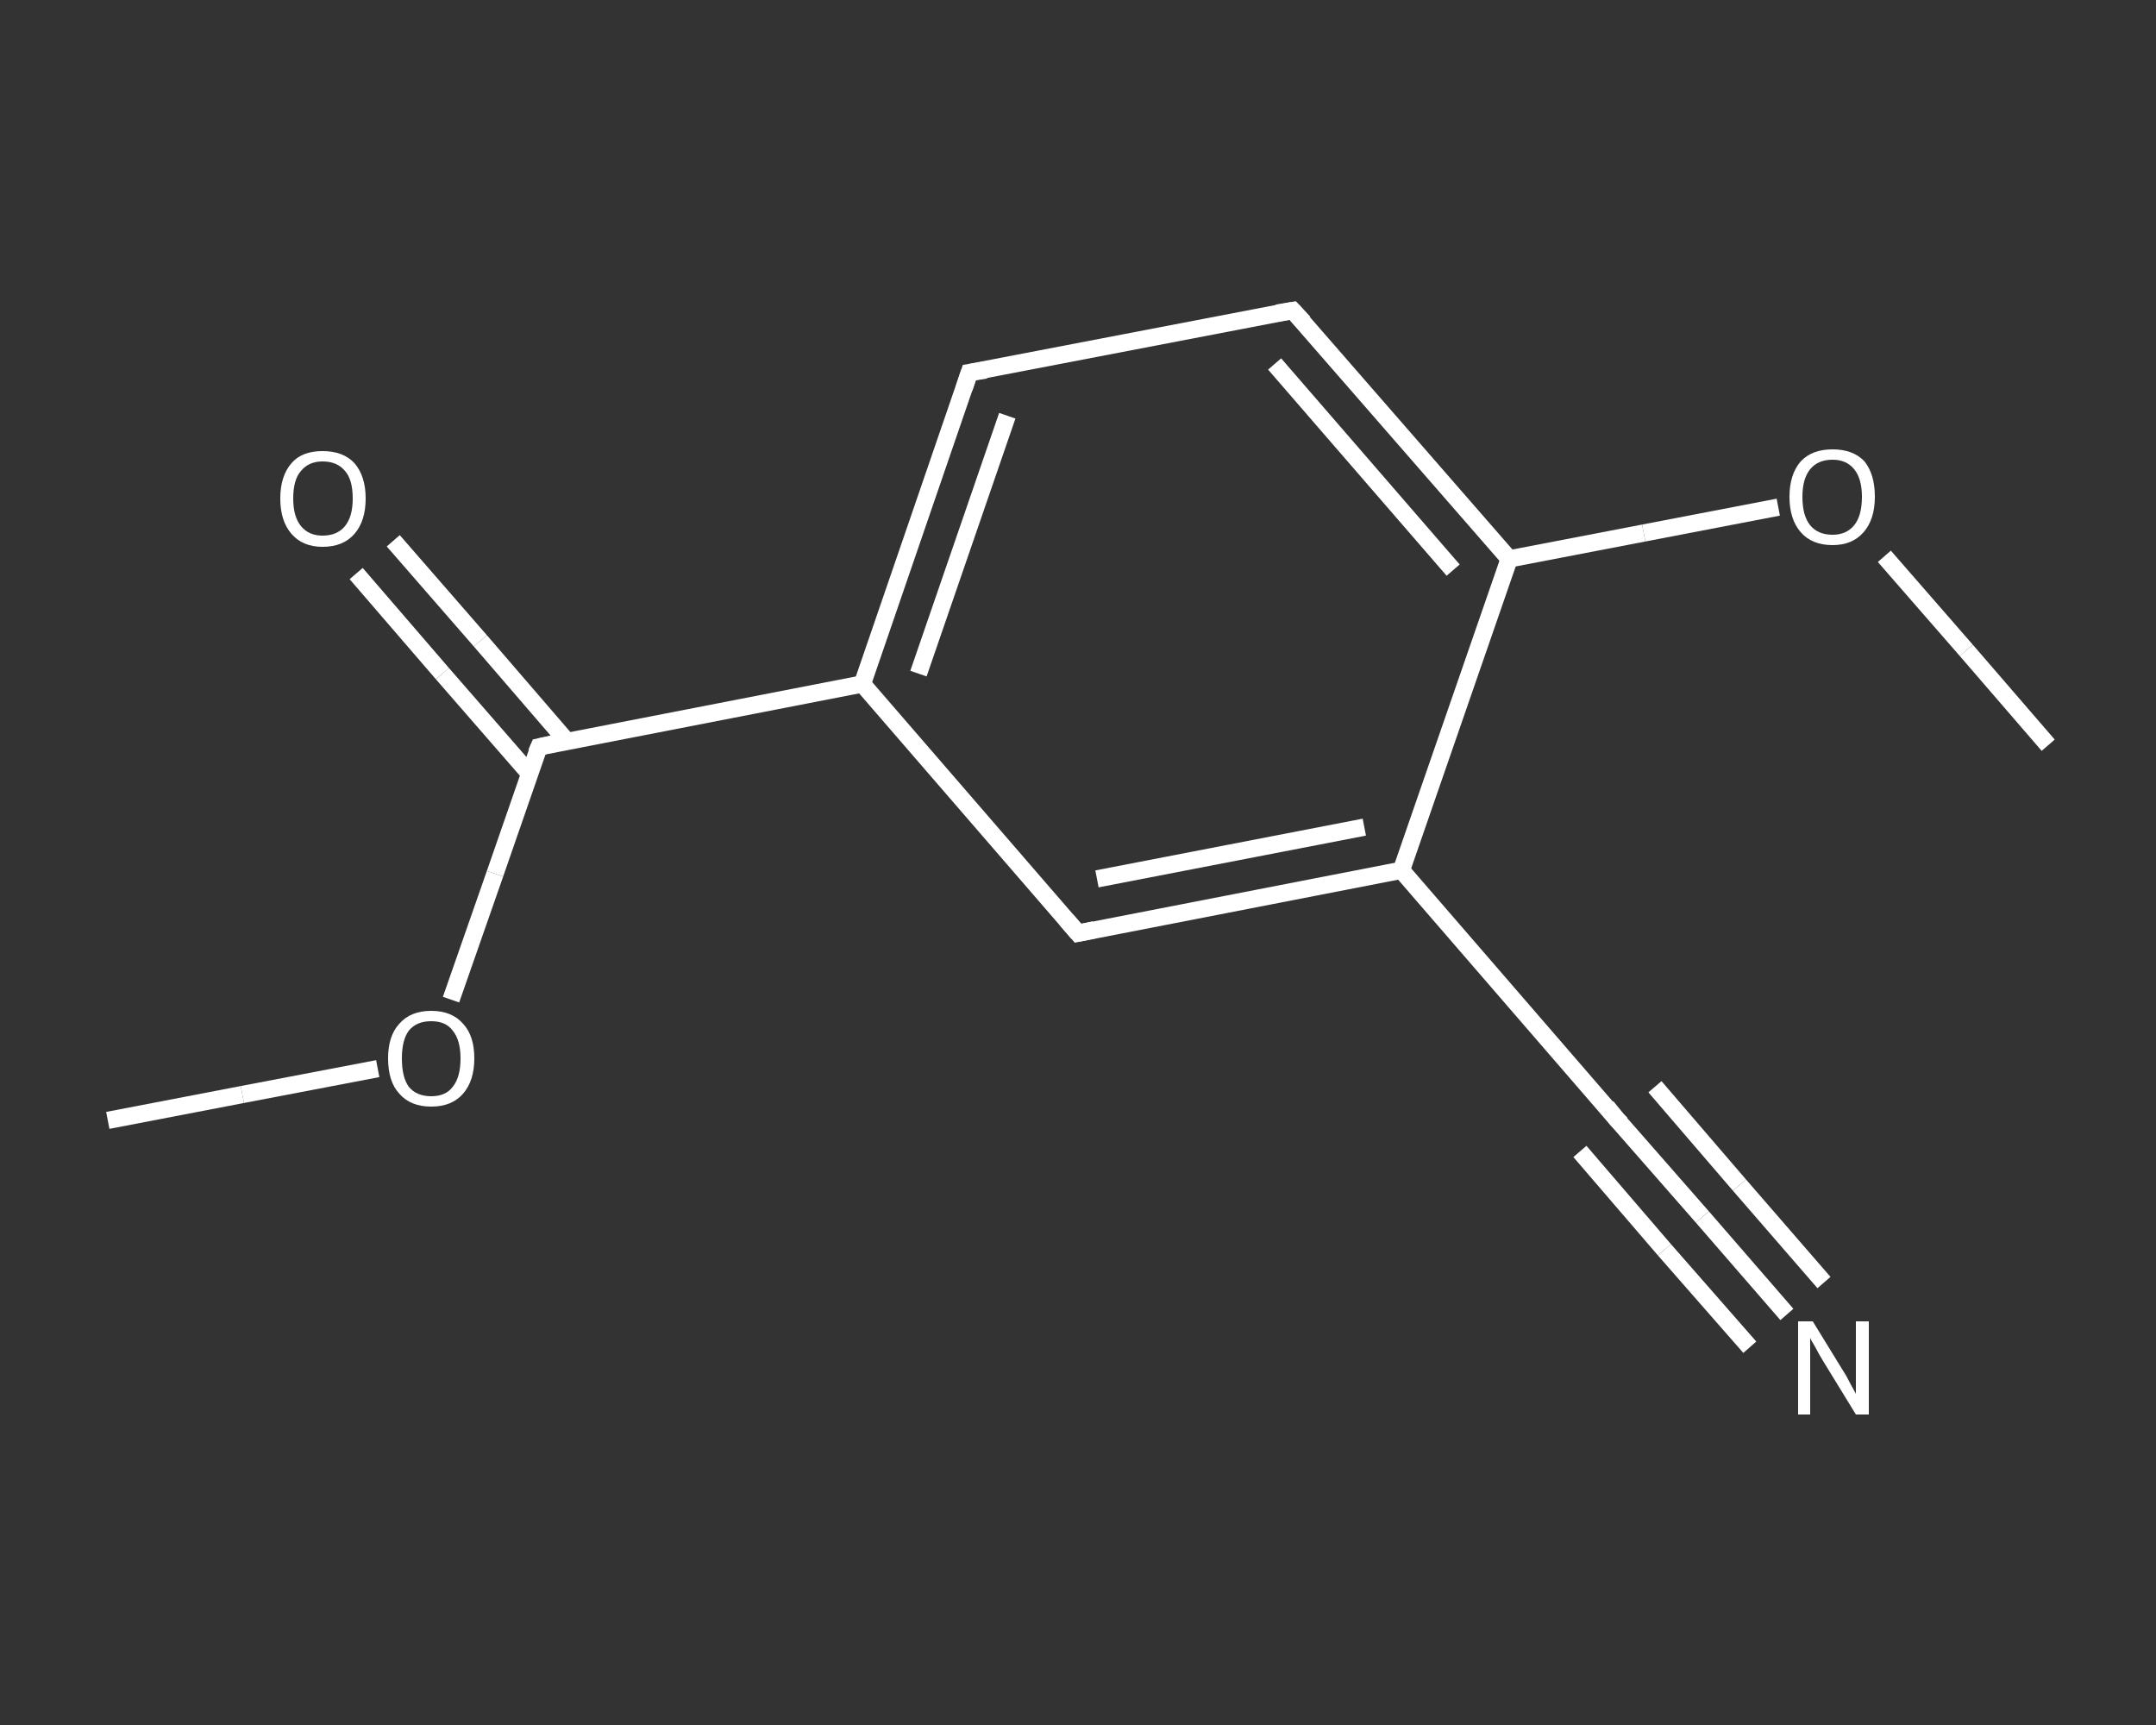<?xml version='1.0' encoding='iso-8859-1'?>
<svg version='1.1' baseProfile='full'
              xmlns='http://www.w3.org/2000/svg'
                      xmlns:rdkit='http://www.rdkit.org/xml'
                      xmlns:xlink='http://www.w3.org/1999/xlink'
                  xml:space='preserve'
width='250px' height='200px' viewBox='0 0 250 200'>
<rect x="0" y="0" width="250" height="200" fill="#333333" stroke="none"/>
<!-- END OF HEADER -->
<rect style='opacity:1.0;fill:transparent;stroke:none' width='250.0' height='200.0' x='0.0' y='0.0'> </rect>
<path class='bond-0 atom-0 atom-1' d='M 12.5,129.9 L 28.1,126.9' style='fill:none;fill-rule:evenodd;stroke:#FFFFFF;stroke-width:2.0px;stroke-linecap:butt;stroke-linejoin:miter;stroke-opacity:1' />
<path class='bond-0 atom-0 atom-1' d='M 28.1,126.9 L 43.8,123.9' style='fill:none;fill-rule:evenodd;stroke:#FFFFFF;stroke-width:2.0px;stroke-linecap:butt;stroke-linejoin:miter;stroke-opacity:1' />
<path class='bond-1 atom-1 atom-2' d='M 52.3,115.9 L 57.4,101.3' style='fill:none;fill-rule:evenodd;stroke:#FFFFFF;stroke-width:2.0px;stroke-linecap:butt;stroke-linejoin:miter;stroke-opacity:1' />
<path class='bond-1 atom-1 atom-2' d='M 57.4,101.3 L 62.5,86.6' style='fill:none;fill-rule:evenodd;stroke:#FFFFFF;stroke-width:2.0px;stroke-linecap:butt;stroke-linejoin:miter;stroke-opacity:1' />
<path class='bond-2 atom-2 atom-3' d='M 65.7,85.9 L 55.7,74.3' style='fill:none;fill-rule:evenodd;stroke:#FFFFFF;stroke-width:2.0px;stroke-linecap:butt;stroke-linejoin:miter;stroke-opacity:1' />
<path class='bond-2 atom-2 atom-3' d='M 55.7,74.3 L 45.6,62.7' style='fill:none;fill-rule:evenodd;stroke:#FFFFFF;stroke-width:2.0px;stroke-linecap:butt;stroke-linejoin:miter;stroke-opacity:1' />
<path class='bond-2 atom-2 atom-3' d='M 61.4,89.7 L 51.3,78.1' style='fill:none;fill-rule:evenodd;stroke:#FFFFFF;stroke-width:2.0px;stroke-linecap:butt;stroke-linejoin:miter;stroke-opacity:1' />
<path class='bond-2 atom-2 atom-3' d='M 51.3,78.1 L 41.3,66.5' style='fill:none;fill-rule:evenodd;stroke:#FFFFFF;stroke-width:2.0px;stroke-linecap:butt;stroke-linejoin:miter;stroke-opacity:1' />
<path class='bond-3 atom-2 atom-4' d='M 62.5,86.6 L 100.0,79.3' style='fill:none;fill-rule:evenodd;stroke:#FFFFFF;stroke-width:2.0px;stroke-linecap:butt;stroke-linejoin:miter;stroke-opacity:1' />
<path class='bond-4 atom-4 atom-5' d='M 100.0,79.3 L 112.4,43.2' style='fill:none;fill-rule:evenodd;stroke:#FFFFFF;stroke-width:2.0px;stroke-linecap:butt;stroke-linejoin:miter;stroke-opacity:1' />
<path class='bond-4 atom-4 atom-5' d='M 106.5,78.1 L 116.8,48.2' style='fill:none;fill-rule:evenodd;stroke:#FFFFFF;stroke-width:2.0px;stroke-linecap:butt;stroke-linejoin:miter;stroke-opacity:1' />
<path class='bond-5 atom-5 atom-6' d='M 112.4,43.2 L 149.9,36.0' style='fill:none;fill-rule:evenodd;stroke:#FFFFFF;stroke-width:2.0px;stroke-linecap:butt;stroke-linejoin:miter;stroke-opacity:1' />
<path class='bond-6 atom-6 atom-7' d='M 149.9,36.0 L 175.0,64.8' style='fill:none;fill-rule:evenodd;stroke:#FFFFFF;stroke-width:2.0px;stroke-linecap:butt;stroke-linejoin:miter;stroke-opacity:1' />
<path class='bond-6 atom-6 atom-7' d='M 147.8,42.2 L 168.5,66.1' style='fill:none;fill-rule:evenodd;stroke:#FFFFFF;stroke-width:2.0px;stroke-linecap:butt;stroke-linejoin:miter;stroke-opacity:1' />
<path class='bond-7 atom-7 atom-8' d='M 175.0,64.8 L 190.6,61.8' style='fill:none;fill-rule:evenodd;stroke:#FFFFFF;stroke-width:2.0px;stroke-linecap:butt;stroke-linejoin:miter;stroke-opacity:1' />
<path class='bond-7 atom-7 atom-8' d='M 190.6,61.8 L 206.2,58.8' style='fill:none;fill-rule:evenodd;stroke:#FFFFFF;stroke-width:2.0px;stroke-linecap:butt;stroke-linejoin:miter;stroke-opacity:1' />
<path class='bond-8 atom-8 atom-9' d='M 218.5,64.5 L 228.0,75.4' style='fill:none;fill-rule:evenodd;stroke:#FFFFFF;stroke-width:2.0px;stroke-linecap:butt;stroke-linejoin:miter;stroke-opacity:1' />
<path class='bond-8 atom-8 atom-9' d='M 228.0,75.4 L 237.5,86.4' style='fill:none;fill-rule:evenodd;stroke:#FFFFFF;stroke-width:2.0px;stroke-linecap:butt;stroke-linejoin:miter;stroke-opacity:1' />
<path class='bond-9 atom-7 atom-10' d='M 175.0,64.8 L 162.5,100.9' style='fill:none;fill-rule:evenodd;stroke:#FFFFFF;stroke-width:2.0px;stroke-linecap:butt;stroke-linejoin:miter;stroke-opacity:1' />
<path class='bond-10 atom-10 atom-11' d='M 162.5,100.9 L 187.5,129.8' style='fill:none;fill-rule:evenodd;stroke:#FFFFFF;stroke-width:2.0px;stroke-linecap:butt;stroke-linejoin:miter;stroke-opacity:1' />
<path class='bond-11 atom-11 atom-12' d='M 187.5,129.8 L 197.4,141.1' style='fill:none;fill-rule:evenodd;stroke:#FFFFFF;stroke-width:2.0px;stroke-linecap:butt;stroke-linejoin:miter;stroke-opacity:1' />
<path class='bond-11 atom-11 atom-12' d='M 197.4,141.1 L 207.2,152.4' style='fill:none;fill-rule:evenodd;stroke:#FFFFFF;stroke-width:2.0px;stroke-linecap:butt;stroke-linejoin:miter;stroke-opacity:1' />
<path class='bond-11 atom-11 atom-12' d='M 191.9,126.0 L 201.7,137.4' style='fill:none;fill-rule:evenodd;stroke:#FFFFFF;stroke-width:2.0px;stroke-linecap:butt;stroke-linejoin:miter;stroke-opacity:1' />
<path class='bond-11 atom-11 atom-12' d='M 201.7,137.4 L 211.5,148.7' style='fill:none;fill-rule:evenodd;stroke:#FFFFFF;stroke-width:2.0px;stroke-linecap:butt;stroke-linejoin:miter;stroke-opacity:1' />
<path class='bond-11 atom-11 atom-12' d='M 183.2,133.5 L 193.0,144.9' style='fill:none;fill-rule:evenodd;stroke:#FFFFFF;stroke-width:2.0px;stroke-linecap:butt;stroke-linejoin:miter;stroke-opacity:1' />
<path class='bond-11 atom-11 atom-12' d='M 193.0,144.9 L 202.9,156.2' style='fill:none;fill-rule:evenodd;stroke:#FFFFFF;stroke-width:2.0px;stroke-linecap:butt;stroke-linejoin:miter;stroke-opacity:1' />
<path class='bond-12 atom-10 atom-13' d='M 162.5,100.9 L 125.0,108.2' style='fill:none;fill-rule:evenodd;stroke:#FFFFFF;stroke-width:2.0px;stroke-linecap:butt;stroke-linejoin:miter;stroke-opacity:1' />
<path class='bond-12 atom-10 atom-13' d='M 158.2,95.9 L 127.2,101.9' style='fill:none;fill-rule:evenodd;stroke:#FFFFFF;stroke-width:2.0px;stroke-linecap:butt;stroke-linejoin:miter;stroke-opacity:1' />
<path class='bond-13 atom-13 atom-4' d='M 125.0,108.2 L 100.0,79.3' style='fill:none;fill-rule:evenodd;stroke:#FFFFFF;stroke-width:2.0px;stroke-linecap:butt;stroke-linejoin:miter;stroke-opacity:1' />
<path d='M 62.2,87.3 L 62.5,86.6 L 64.3,86.2' style='fill:none;stroke:#FFFFFF;stroke-width:2.0px;stroke-linecap:butt;stroke-linejoin:miter;stroke-opacity:1;' />
<path d='M 111.8,45.0 L 112.4,43.2 L 114.3,42.9' style='fill:none;stroke:#FFFFFF;stroke-width:2.0px;stroke-linecap:butt;stroke-linejoin:miter;stroke-opacity:1;' />
<path d='M 148.1,36.3 L 149.9,36.0 L 151.2,37.4' style='fill:none;stroke:#FFFFFF;stroke-width:2.0px;stroke-linecap:butt;stroke-linejoin:miter;stroke-opacity:1;' />
<path d='M 186.3,128.3 L 187.5,129.8 L 188.0,130.3' style='fill:none;stroke:#FFFFFF;stroke-width:2.0px;stroke-linecap:butt;stroke-linejoin:miter;stroke-opacity:1;' />
<path d='M 126.9,107.8 L 125.0,108.2 L 123.7,106.7' style='fill:none;stroke:#FFFFFF;stroke-width:2.0px;stroke-linecap:butt;stroke-linejoin:miter;stroke-opacity:1;' />
<path class='atom-1' d='M 45.0 122.7
Q 45.0 120.1, 46.3 118.7
Q 47.6 117.2, 50.0 117.2
Q 52.4 117.2, 53.7 118.7
Q 55.0 120.1, 55.0 122.7
Q 55.0 125.3, 53.7 126.8
Q 52.4 128.3, 50.0 128.3
Q 47.6 128.3, 46.3 126.8
Q 45.0 125.4, 45.0 122.7
M 50.0 127.1
Q 51.7 127.1, 52.5 126.0
Q 53.4 124.9, 53.4 122.7
Q 53.4 120.6, 52.5 119.5
Q 51.7 118.4, 50.0 118.4
Q 48.3 118.4, 47.4 119.5
Q 46.6 120.6, 46.6 122.7
Q 46.6 124.9, 47.4 126.0
Q 48.3 127.1, 50.0 127.1
' fill='#FFFFFF'/>
<path class='atom-3' d='M 32.5 57.8
Q 32.5 55.2, 33.8 53.7
Q 35.0 52.3, 37.4 52.3
Q 39.8 52.3, 41.1 53.7
Q 42.4 55.2, 42.4 57.8
Q 42.4 60.4, 41.1 61.9
Q 39.8 63.4, 37.4 63.4
Q 35.1 63.4, 33.8 61.9
Q 32.5 60.4, 32.5 57.8
M 37.4 62.1
Q 39.1 62.1, 40.0 61.0
Q 40.9 59.9, 40.9 57.8
Q 40.9 55.6, 40.0 54.6
Q 39.1 53.5, 37.4 53.5
Q 35.8 53.5, 34.9 54.6
Q 34.0 55.6, 34.0 57.8
Q 34.0 59.9, 34.9 61.0
Q 35.8 62.1, 37.4 62.1
' fill='#FFFFFF'/>
<path class='atom-8' d='M 207.5 57.6
Q 207.5 55.0, 208.8 53.5
Q 210.1 52.1, 212.5 52.1
Q 214.9 52.1, 216.2 53.5
Q 217.4 55.0, 217.4 57.6
Q 217.4 60.2, 216.1 61.7
Q 214.8 63.2, 212.5 63.2
Q 210.1 63.2, 208.8 61.7
Q 207.5 60.2, 207.5 57.6
M 212.5 62.0
Q 214.1 62.0, 215.0 60.9
Q 215.9 59.8, 215.9 57.6
Q 215.9 55.5, 215.0 54.4
Q 214.1 53.3, 212.5 53.3
Q 210.8 53.3, 209.9 54.4
Q 209.0 55.5, 209.0 57.6
Q 209.0 59.8, 209.9 60.9
Q 210.8 62.0, 212.5 62.0
' fill='#FFFFFF'/>
<path class='atom-12' d='M 210.2 153.2
L 213.7 158.9
Q 214.1 159.5, 214.6 160.5
Q 215.2 161.6, 215.2 161.6
L 215.2 153.2
L 216.7 153.2
L 216.7 164.0
L 215.2 164.0
L 211.4 157.8
Q 210.9 157.0, 210.5 156.2
Q 210.0 155.4, 209.9 155.1
L 209.9 164.0
L 208.5 164.0
L 208.5 153.2
L 210.2 153.2
' fill='#FFFFFF'/>
</svg>
